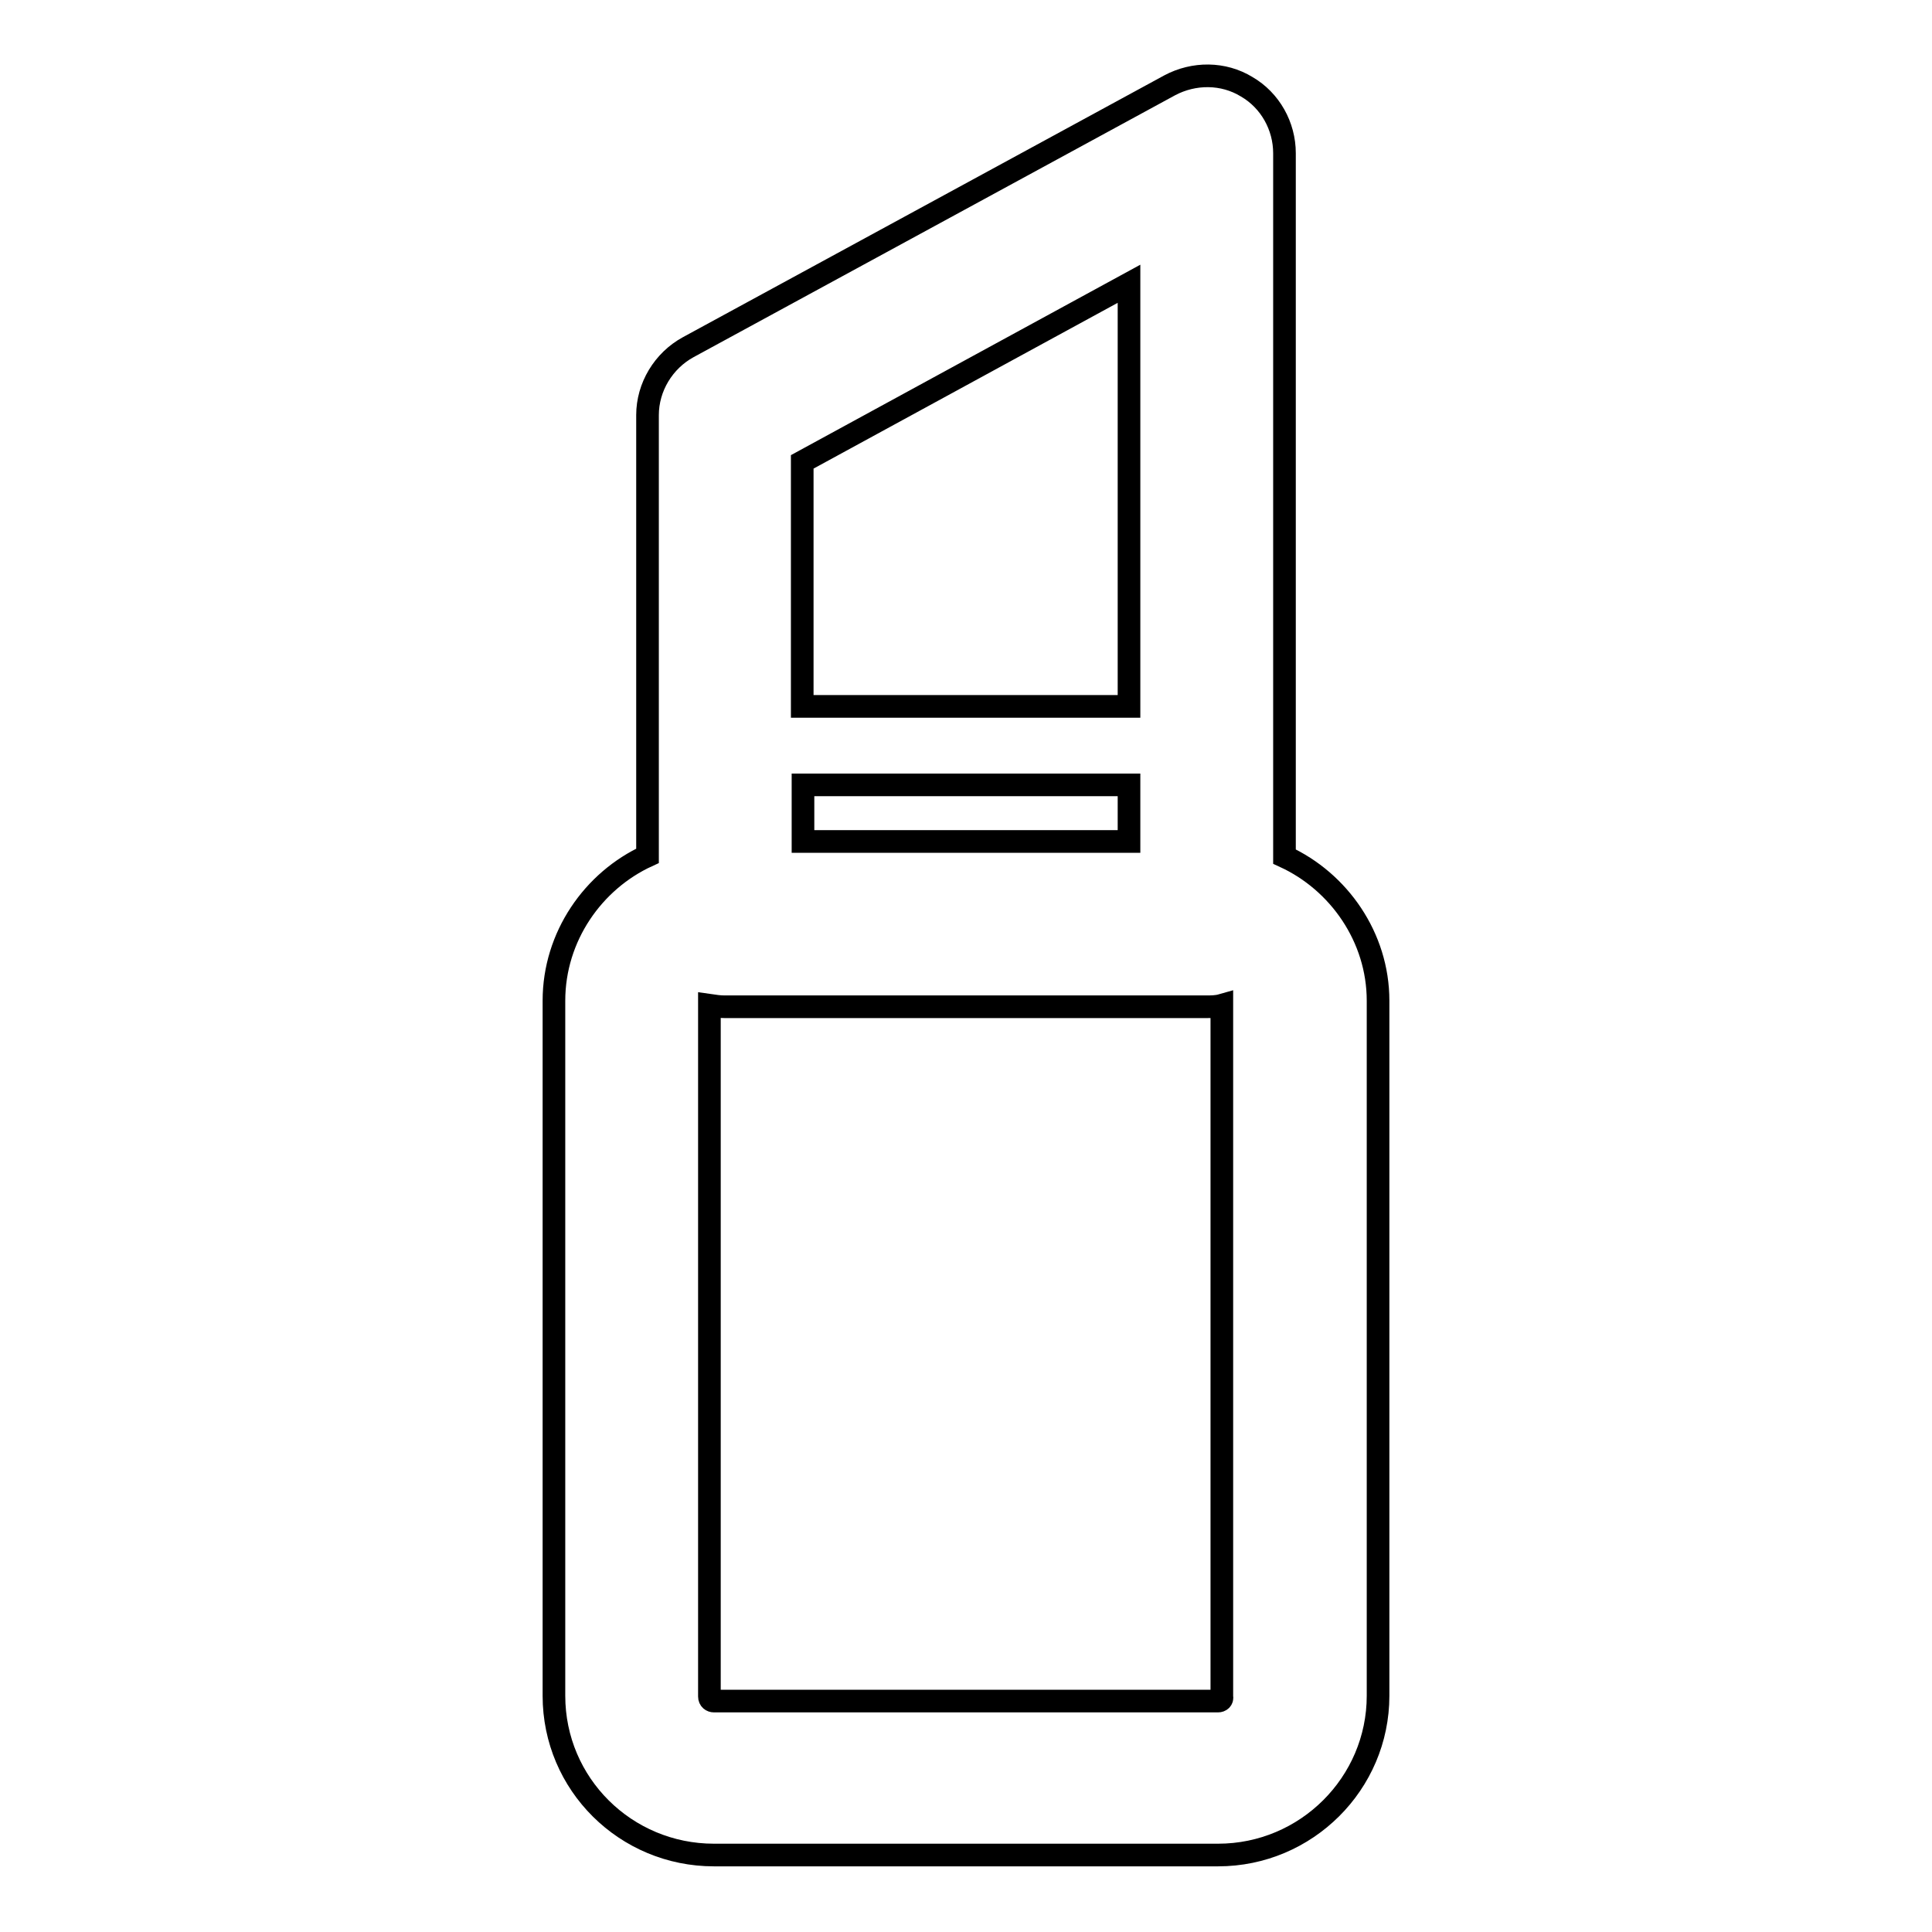 <?xml version="1.0" encoding="utf-8"?>
<!-- Svg Vector Icons : http://www.onlinewebfonts.com/icon -->
<!DOCTYPE svg PUBLIC "-//W3C//DTD SVG 1.1//EN" "http://www.w3.org/Graphics/SVG/1.1/DTD/svg11.dtd">
<svg version="1.1" xmlns="http://www.w3.org/2000/svg" xmlns:xlink="http://www.w3.org/1999/xlink" x="0px" y="0px" viewBox="0 0 256 256" enable-background="new 0 0 256 256" xml:space="preserve">
<g><g><path stroke-width="3" fill-opacity="0" stroke="#000000"  d="M170.2,113.5V20.3c0-3.6-1.9-7-5-8.8c-3.1-1.9-7-1.9-10.2-0.2L91.2,46c-3.3,1.8-5.4,5.3-5.4,9v58.4c-7.2,3.3-12.4,10.7-12.4,19.2v92.1c0,11.7,9.5,21.1,21.2,21.1h66.8c11.7,0,21.2-9.5,21.2-21.1v-92.1C182.6,124.2,177.4,116.8,170.2,113.5z M106.4,104h43.2v7.5h-43.2V104z M149.6,37.6v56h-43.3V61.2L149.6,37.6z M161.4,225.4H94.6c-0.3,0-0.6-0.2-0.6-0.6v-91.6c0.7,0.1,1.3,0.2,2,0.2h63.8c0.7,0,1.4,0,2.1-0.2v91.6C162,225.2,161.7,225.4,161.4,225.4z"/></g></g>
</svg>